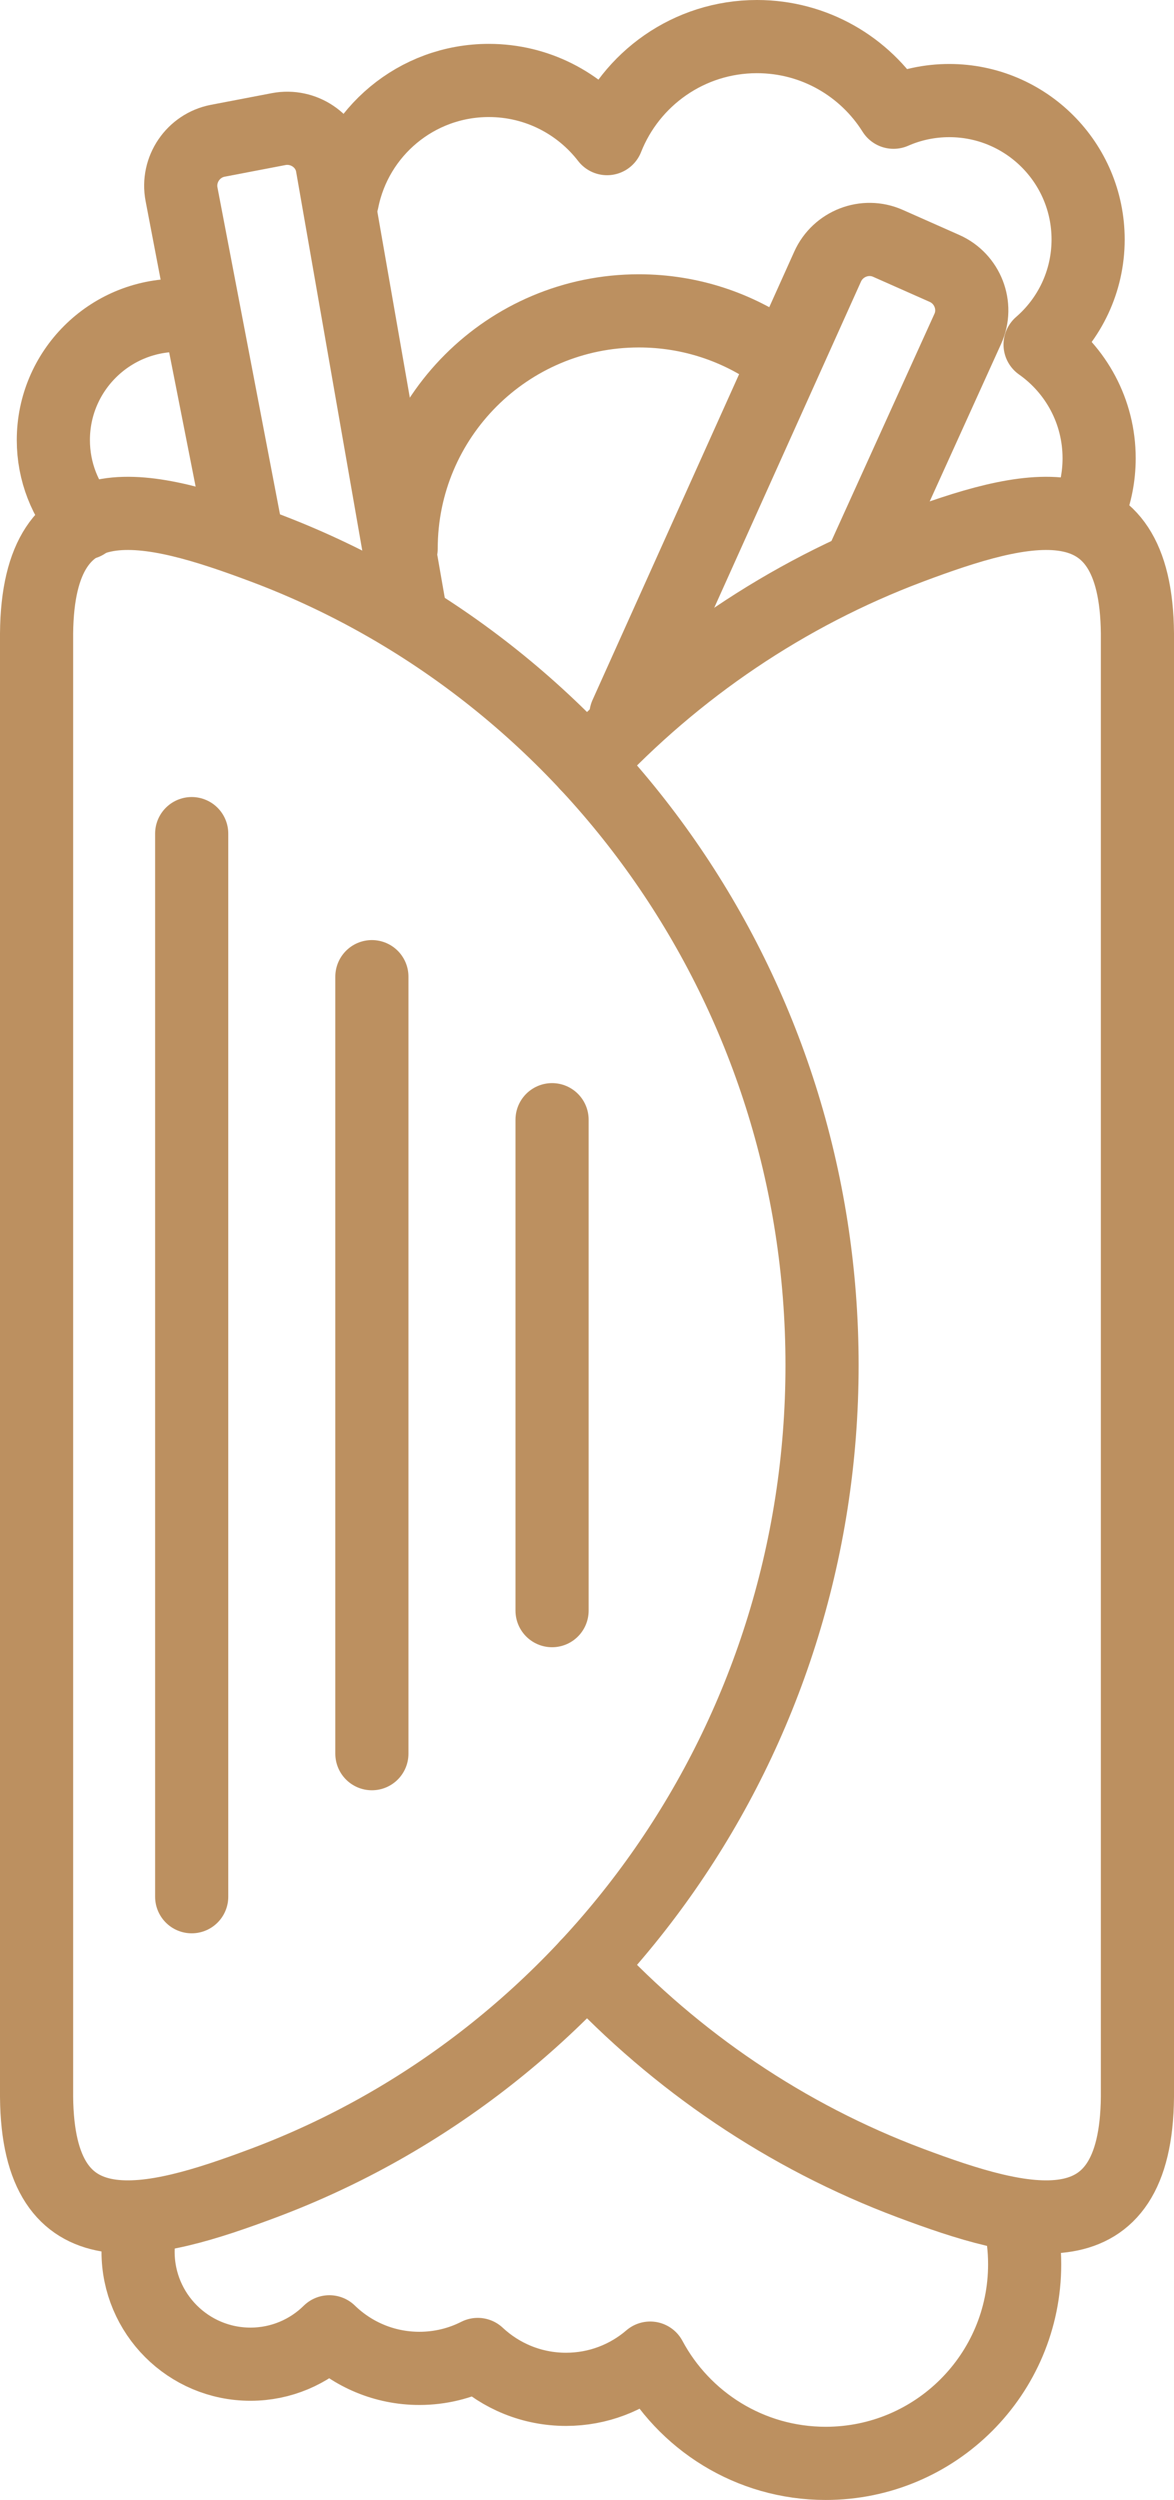<?xml version="1.0" encoding="UTF-8"?> <svg xmlns="http://www.w3.org/2000/svg" xmlns:xlink="http://www.w3.org/1999/xlink" xmlns:xodm="http://www.corel.com/coreldraw/odm/2003" xml:space="preserve" width="128.391mm" height="273.264mm" version="1.1" style="shape-rendering:geometricPrecision; text-rendering:geometricPrecision; image-rendering:optimizeQuality; fill-rule:evenodd; clip-rule:evenodd" viewBox="0 0 1323.13 2816.13"> <defs> <style type="text/css"> .str0 {stroke:#BC9060;stroke-width:82.44;stroke-linecap:round;stroke-linejoin:round;stroke-miterlimit:22.926} .fil0 {fill:none} </style> </defs> <g id="Слой_x0020_1">  <g id="_2478215316240"> <path class="fil0 str0" d="M385.89 225.84c15.37,-77.1 83.41,-135.21 165.03,-135.21 54.25,0 102.49,25.67 133.26,65.52 26.57,-67.31 92.2,-114.93 168.95,-114.93 64.87,0 121.78,34.03 153.9,85.2 19.23,-8.44 40.48,-13.13 62.82,-13.13 86.43,0 156.49,70.06 156.49,156.49 0,47.29 -20.98,89.68 -54.13,118.38 40.24,28.32 66.54,75.11 66.54,128.06 0,20.84 -4.07,40.73 -11.47,58.91"></path> <path class="fil0 str0" d="M705.41 805.38l227.33 -505.04c11.63,-25.84 42.08,-37.71 67.99,-26.22l63.79 28.28c25.91,11.49 37.93,42.18 26.22,67.99l-119.14 262.63"></path> <path class="fil0 str0" d="M95.69 589.2c-22.13,-24.84 -35.57,-57.59 -35.57,-93.47 0,-77.64 62.94,-140.58 140.58,-140.58 8.23,0 16.3,0.71 24.14,2.07l47.26 239.63"></path> <path class="fil0 str0" d="M452.1 618.12c0,-147.98 119.96,-267.94 267.94,-267.94 58,0 111.69,18.43 155.55,49.75"></path> <path class="fil0 str0" d="M275.16 587.61l-70.57 -368.77c-5.33,-27.84 13.09,-54.97 40.93,-60.29l68.54 -13.12c27.84,-5.33 55.42,13.01 60.29,40.93l87.69 502.02"></path> <path class="fil0 str0" d="M1149.02 2499.8c3.79,16.34 5.8,33.37 5.8,50.87 0,123.84 -100.39,224.23 -224.23,224.23 -85.63,0 -160.04,-48.01 -197.81,-118.57 -25.48,21.92 -58.63,35.17 -94.87,35.17 -38.46,0 -73.43,-14.92 -99.45,-39.28 -19.76,10.02 -42.1,15.68 -65.78,15.68 -39.46,0 -75.24,-15.71 -101.46,-41.2 -22.87,22.56 -54.28,36.48 -88.94,36.48 -69.96,0 -126.67,-56.71 -126.67,-126.67 0,-11.9 1.64,-23.41 4.71,-34.33"></path> <path class="fil0 str0" d="M661.57 2214.45c100.51,107.8 224.75,192.27 364.2,244.58 129.67,48.64 254.64,81.04 256.14,-97 0,-211.29 0,-422.59 0,-824.21 0,-401.62 0,-612.91 0,-824.21 -1.5,-178.04 -126.47,-145.64 -256.14,-97 -139.45,52.32 -263.69,136.79 -364.2,244.58"></path> <path class="fil0 str0" d="M41.22 1537.82c0,-401.62 0,-612.91 0,-824.21 1.5,-178.04 126.47,-145.64 256.14,-97 367.16,137.75 629.11,498.21 629.11,921.21 0,423 -261.95,783.46 -629.11,921.21 -129.67,48.64 -254.64,81.04 -256.14,-97 0,-211.29 0,-422.59 0,-824.21z"></path> <line class="fil0 str0" x1="216.04" y1="939.05" x2="216.04" y2="2136.6"></line> <line class="fil0 str0" x1="419.12" y1="1100.18" x2="419.12" y2="1975.46"></line> <line class="fil0 str0" x1="622.19" y1="1261.31" x2="622.19" y2="1814.33"></line> </g> </g> </svg> 
